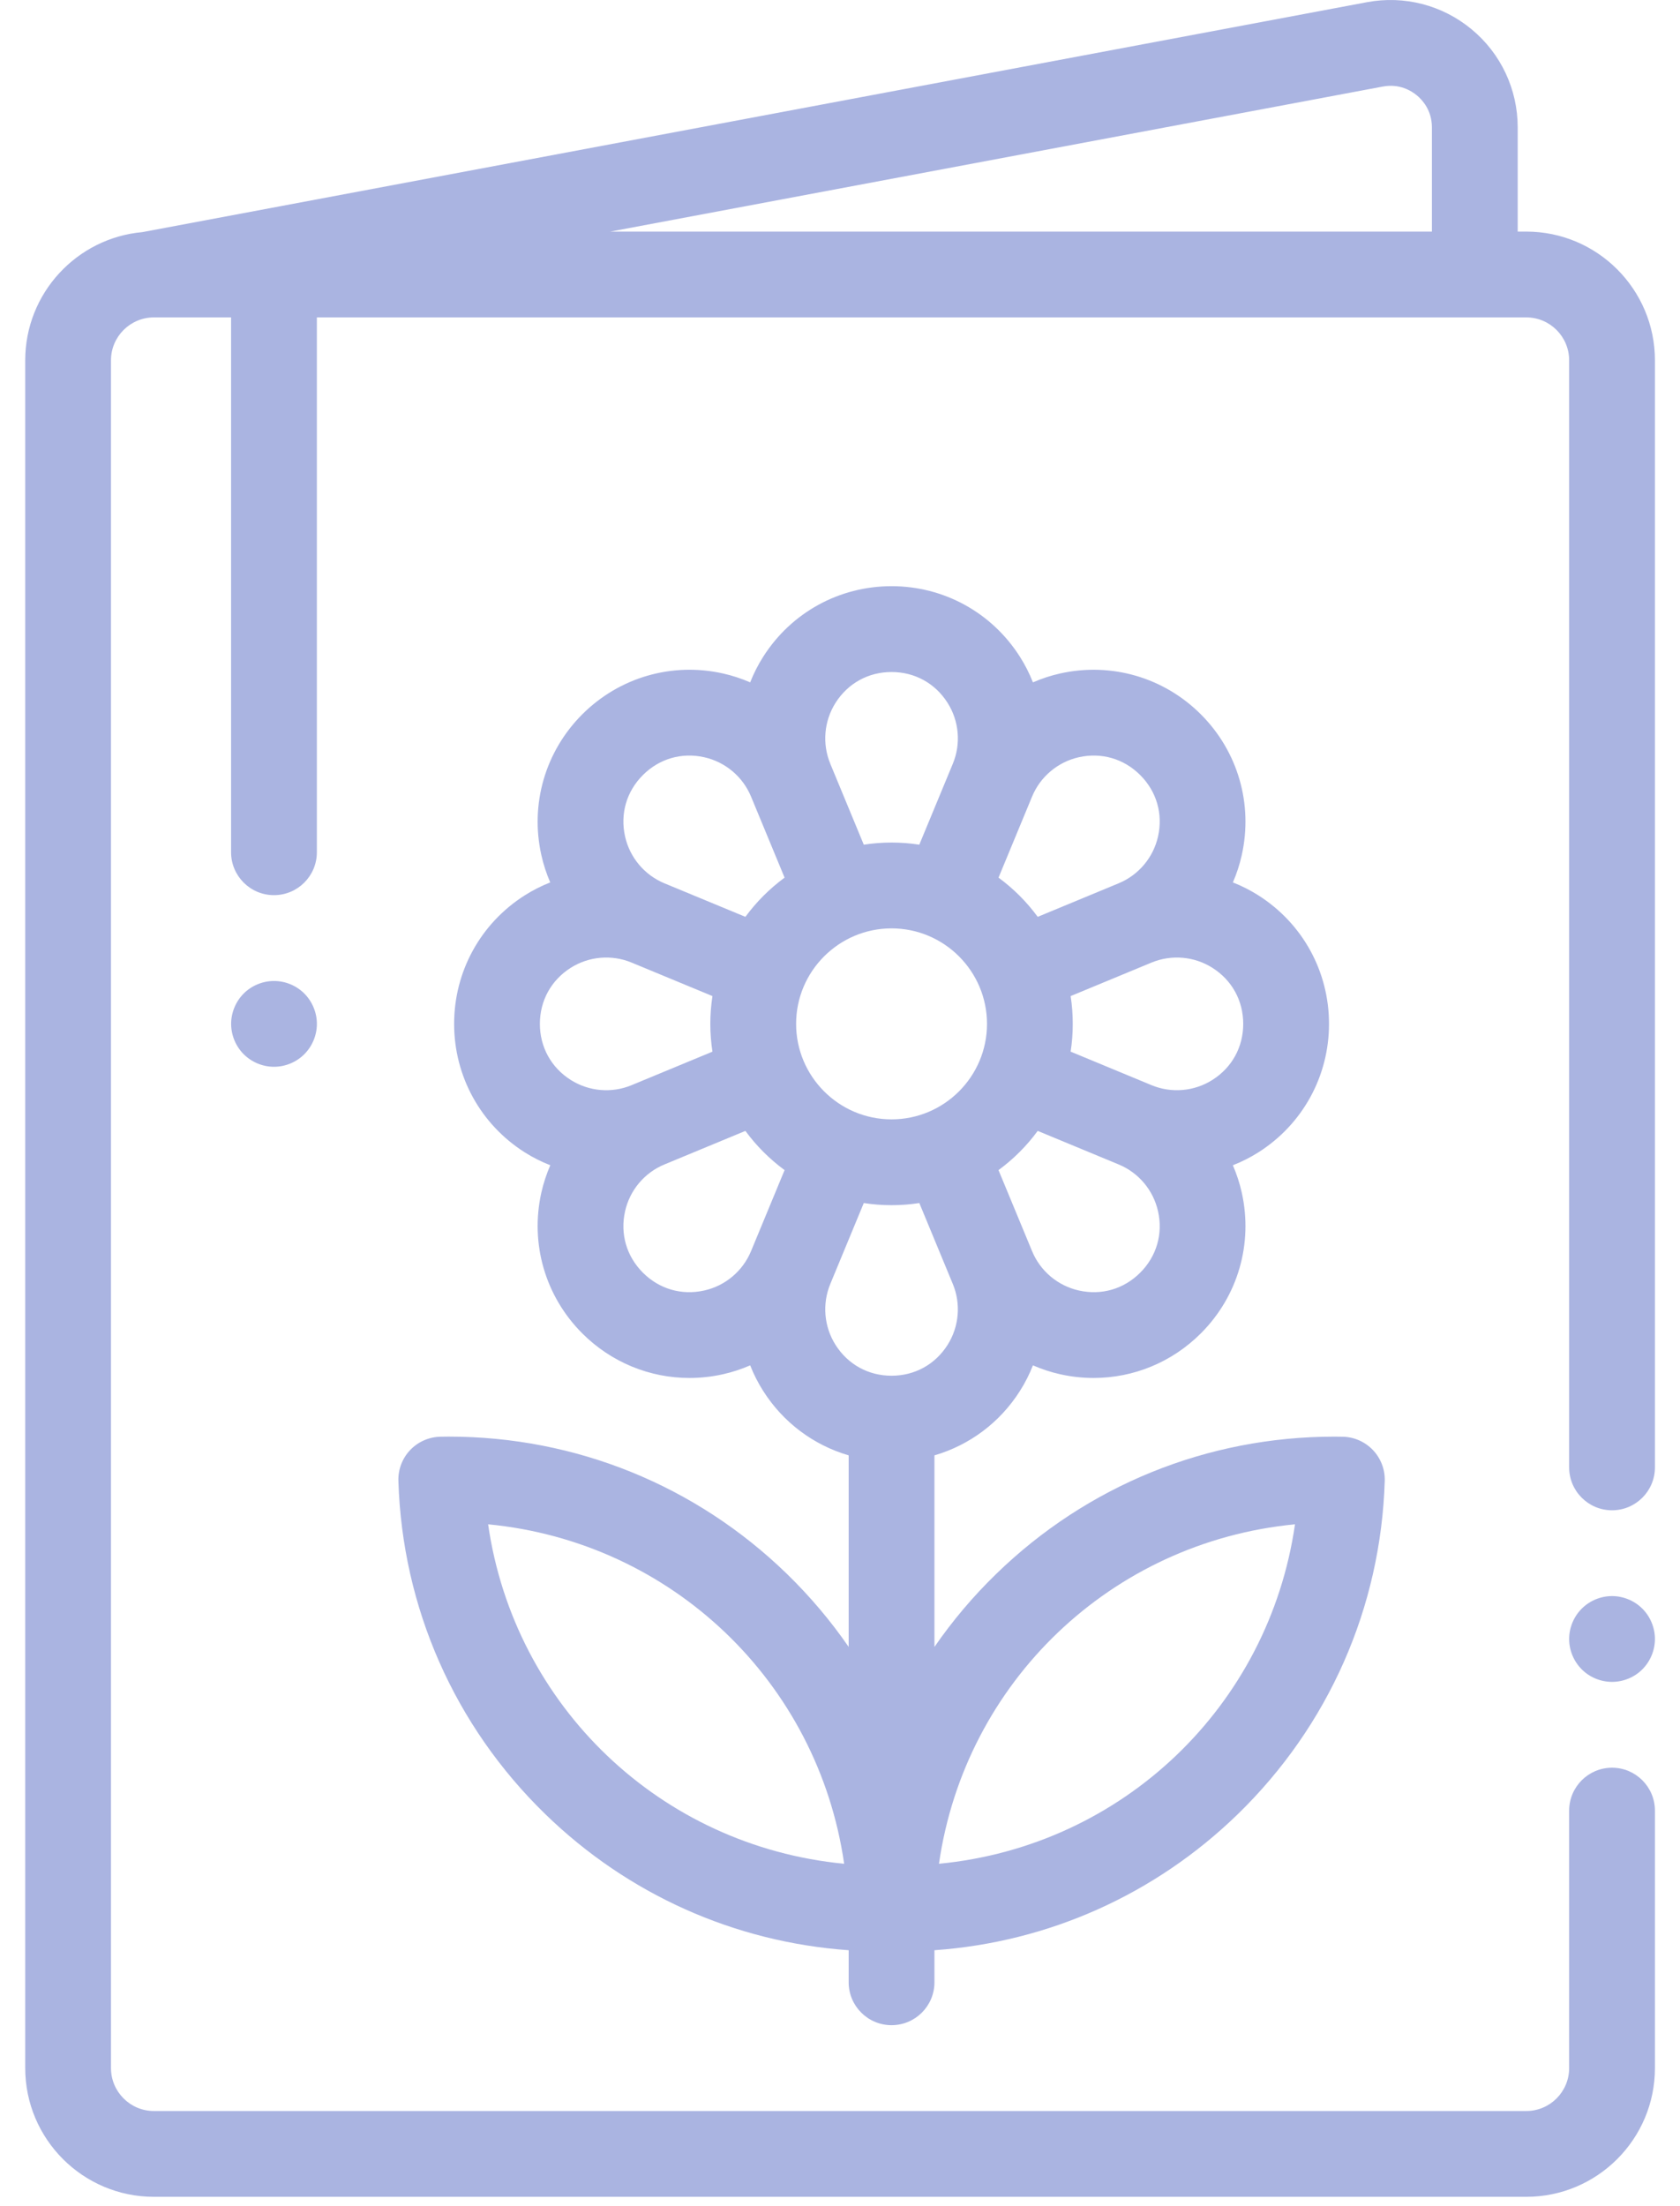 <svg width="64" height="84" viewBox="0 0 64 84" fill="none" xmlns="http://www.w3.org/2000/svg">
<path d="M58.144 8.818H57.817V4.85C57.817 3.403 57.178 2.042 56.064 1.118C54.95 0.194 53.496 -0.183 52.073 0.084L5.424 8.838C2.926 9.061 0.961 11.164 0.961 13.719V78.743C0.961 81.446 3.16 83.644 5.863 83.644H58.144C60.846 83.644 63.045 81.446 63.045 78.743V68.941C63.045 68.038 62.313 67.306 61.411 67.306C60.508 67.306 59.777 68.038 59.777 68.941V78.743C59.777 79.644 59.045 80.377 58.144 80.377H5.863C4.962 80.377 4.228 79.644 4.228 78.743V13.719C4.228 12.818 4.962 12.085 5.863 12.085H8.803V32.449C8.803 33.352 9.535 34.083 10.437 34.083C11.339 34.083 12.071 33.352 12.071 32.449V12.085H58.144C59.045 12.085 59.777 12.818 59.777 13.719V55.87C59.777 56.772 60.508 57.504 61.411 57.504C62.313 57.504 63.045 56.772 63.045 55.87V13.719C63.045 11.016 60.846 8.818 58.144 8.818ZM52.676 3.296C53.311 3.176 53.764 3.456 53.978 3.633C54.191 3.81 54.549 4.204 54.549 4.85V8.818H23.25L52.676 3.296Z" fill="#AAB4E1"/>
<path d="M33.964 77.109C34.866 77.109 35.598 76.378 35.598 75.475V74.255C39.941 73.948 44.003 72.135 47.154 69.075C50.616 65.71 52.604 61.205 52.752 56.387C52.765 55.95 52.603 55.526 52.301 55.21C51.999 54.893 51.583 54.711 51.146 54.703L51.094 54.703C51.008 54.701 50.921 54.7 50.834 54.7C45.995 54.7 41.419 56.556 37.95 59.928C37.068 60.784 36.282 61.716 35.598 62.707V55.413C36.929 55.025 38.088 54.169 38.855 52.96C39.053 52.649 39.217 52.323 39.35 51.986C39.682 52.13 40.029 52.245 40.388 52.325C40.813 52.42 41.239 52.466 41.663 52.466C43.18 52.466 44.645 51.87 45.748 50.767C47.158 49.357 47.74 47.354 47.305 45.407C47.225 45.048 47.11 44.7 46.966 44.367C47.303 44.235 47.629 44.072 47.94 43.875C49.624 42.806 50.629 40.978 50.629 38.984C50.629 36.99 49.624 35.161 47.94 34.092C47.629 33.895 47.303 33.73 46.967 33.598C47.111 33.266 47.225 32.919 47.305 32.559C47.74 30.614 47.158 28.61 45.748 27.2C44.338 25.79 42.335 25.208 40.388 25.642C40.029 25.722 39.682 25.837 39.35 25.981C39.217 25.645 39.053 25.318 38.855 25.008C37.786 23.324 35.958 22.319 33.964 22.319C31.97 22.319 30.141 23.324 29.073 25.008C28.875 25.318 28.711 25.645 28.578 25.981C28.247 25.837 27.899 25.722 27.54 25.642C25.594 25.207 23.591 25.79 22.18 27.2C20.771 28.61 20.188 30.614 20.623 32.559C20.703 32.919 20.818 33.266 20.961 33.598C20.625 33.73 20.299 33.895 19.988 34.092C18.305 35.161 17.3 36.99 17.3 38.984C17.3 40.977 18.305 42.806 19.988 43.875C20.299 44.072 20.626 44.235 20.963 44.367C20.819 44.7 20.704 45.048 20.623 45.407C20.188 47.353 20.771 49.357 22.18 50.767C23.283 51.87 24.748 52.466 26.265 52.466C26.688 52.466 27.116 52.42 27.54 52.325C27.899 52.245 28.247 52.13 28.578 51.986C28.711 52.323 28.875 52.649 29.073 52.959C29.84 54.168 31 55.025 32.33 55.413V62.706C31.646 61.715 30.86 60.784 29.979 59.927C26.509 56.556 21.933 54.699 17.095 54.699C17.007 54.699 16.921 54.7 16.834 54.702L16.782 54.703C16.345 54.711 15.929 54.893 15.627 55.209C15.325 55.526 15.163 55.95 15.177 56.387C15.325 61.204 17.312 65.71 20.774 69.074C23.925 72.135 27.988 73.947 32.33 74.255V75.475C32.33 76.378 33.062 77.109 33.964 77.109ZM49.333 58.038C48.334 64.965 42.763 70.291 35.77 70.963C36.769 64.037 42.34 58.711 49.333 58.038ZM18.595 58.038C25.588 58.711 31.159 64.037 32.158 70.963C25.165 70.291 19.593 64.965 18.595 58.038ZM30.328 38.984C30.328 36.979 31.959 35.348 33.964 35.348C35.969 35.348 37.6 36.979 37.6 38.984C37.6 40.989 35.969 42.62 33.964 42.62C31.959 42.62 30.328 40.989 30.328 38.984ZM43.437 48.457C42.813 49.081 41.962 49.329 41.1 49.136C40.298 48.957 39.631 48.397 39.317 47.637L38.241 45.041L38.038 44.552C38.609 44.133 39.113 43.63 39.532 43.059L42.617 44.337C43.377 44.651 43.937 45.318 44.116 46.12C44.309 46.981 44.061 47.833 43.437 48.457ZM46.189 41.117C45.495 41.557 44.627 41.632 43.868 41.318L40.786 40.041C40.84 39.697 40.867 39.344 40.867 38.984C40.867 38.625 40.84 38.271 40.786 37.926L43.868 36.65C44.627 36.336 45.495 36.411 46.189 36.851C46.934 37.324 47.361 38.101 47.361 38.984C47.361 39.866 46.934 40.644 46.189 41.117ZM41.1 28.831C41.961 28.64 42.813 28.887 43.437 29.511C44.061 30.135 44.309 30.986 44.116 31.848C43.937 32.65 43.377 33.316 42.617 33.631L39.532 34.909C39.113 34.339 38.61 33.835 38.039 33.416L39.317 30.33C39.631 29.571 40.298 29.011 41.1 28.831ZM31.831 26.759C32.305 26.014 33.081 25.587 33.964 25.587C34.846 25.587 35.624 26.014 36.097 26.759C36.538 27.453 36.613 28.321 36.298 29.08L35.021 32.161C34.677 32.108 34.324 32.08 33.964 32.08C33.605 32.08 33.251 32.108 32.906 32.161L31.63 29.08C31.63 29.079 31.63 29.079 31.63 29.078C31.316 28.32 31.391 27.453 31.831 26.759ZM24.491 29.511C25.115 28.887 25.967 28.639 26.828 28.832C27.63 29.011 28.296 29.571 28.611 30.33L29.889 33.416C29.319 33.835 28.815 34.339 28.396 34.909L25.311 33.632C24.552 33.317 23.991 32.65 23.812 31.848C23.619 30.986 23.867 30.134 24.491 29.511ZM21.739 36.851C22.434 36.411 23.301 36.336 24.06 36.65L27.141 37.926C27.088 38.272 27.06 38.625 27.06 38.984C27.06 39.344 27.088 39.697 27.141 40.042L24.06 41.318C23.301 41.633 22.433 41.557 21.739 41.117C20.995 40.644 20.567 39.866 20.567 38.984C20.567 38.101 20.995 37.324 21.739 36.851ZM26.828 49.136C25.967 49.329 25.115 49.081 24.491 48.457C23.867 47.833 23.619 46.981 23.812 46.12C23.991 45.318 24.551 44.651 25.311 44.337L28.396 43.059C28.815 43.63 29.319 44.133 29.889 44.552L28.611 47.637C28.296 48.397 27.63 48.957 26.828 49.136ZM31.831 51.209C31.391 50.515 31.316 49.647 31.63 48.888L32.906 45.806C33.252 45.86 33.605 45.887 33.964 45.887C34.324 45.887 34.677 45.86 35.022 45.806L36.298 48.888C36.298 48.889 36.299 48.889 36.299 48.889C36.612 49.648 36.537 50.515 36.097 51.209C35.624 51.954 34.846 52.381 33.964 52.381C33.081 52.381 32.305 51.954 31.831 51.209Z" fill="#AAB4E1"/>
<path d="M10.438 37.351C10.009 37.351 9.587 37.525 9.283 37.829C8.98 38.133 8.805 38.554 8.805 38.984C8.805 39.414 8.98 39.836 9.283 40.139C9.587 40.443 10.009 40.618 10.438 40.618C10.868 40.618 11.29 40.443 11.593 40.139C11.897 39.836 12.072 39.414 12.072 38.984C12.072 38.554 11.897 38.133 11.593 37.829C11.29 37.525 10.868 37.351 10.438 37.351Z" fill="#AAB4E1"/>
<path d="M61.411 60.771C60.981 60.771 60.56 60.945 60.256 61.25C59.952 61.553 59.777 61.975 59.777 62.405C59.777 62.836 59.952 63.256 60.256 63.56C60.56 63.865 60.981 64.038 61.411 64.038C61.84 64.038 62.262 63.865 62.566 63.56C62.87 63.256 63.045 62.836 63.045 62.405C63.045 61.975 62.87 61.553 62.566 61.25C62.262 60.945 61.84 60.771 61.411 60.771Z" fill="#AAB4E1"/>
</svg>
